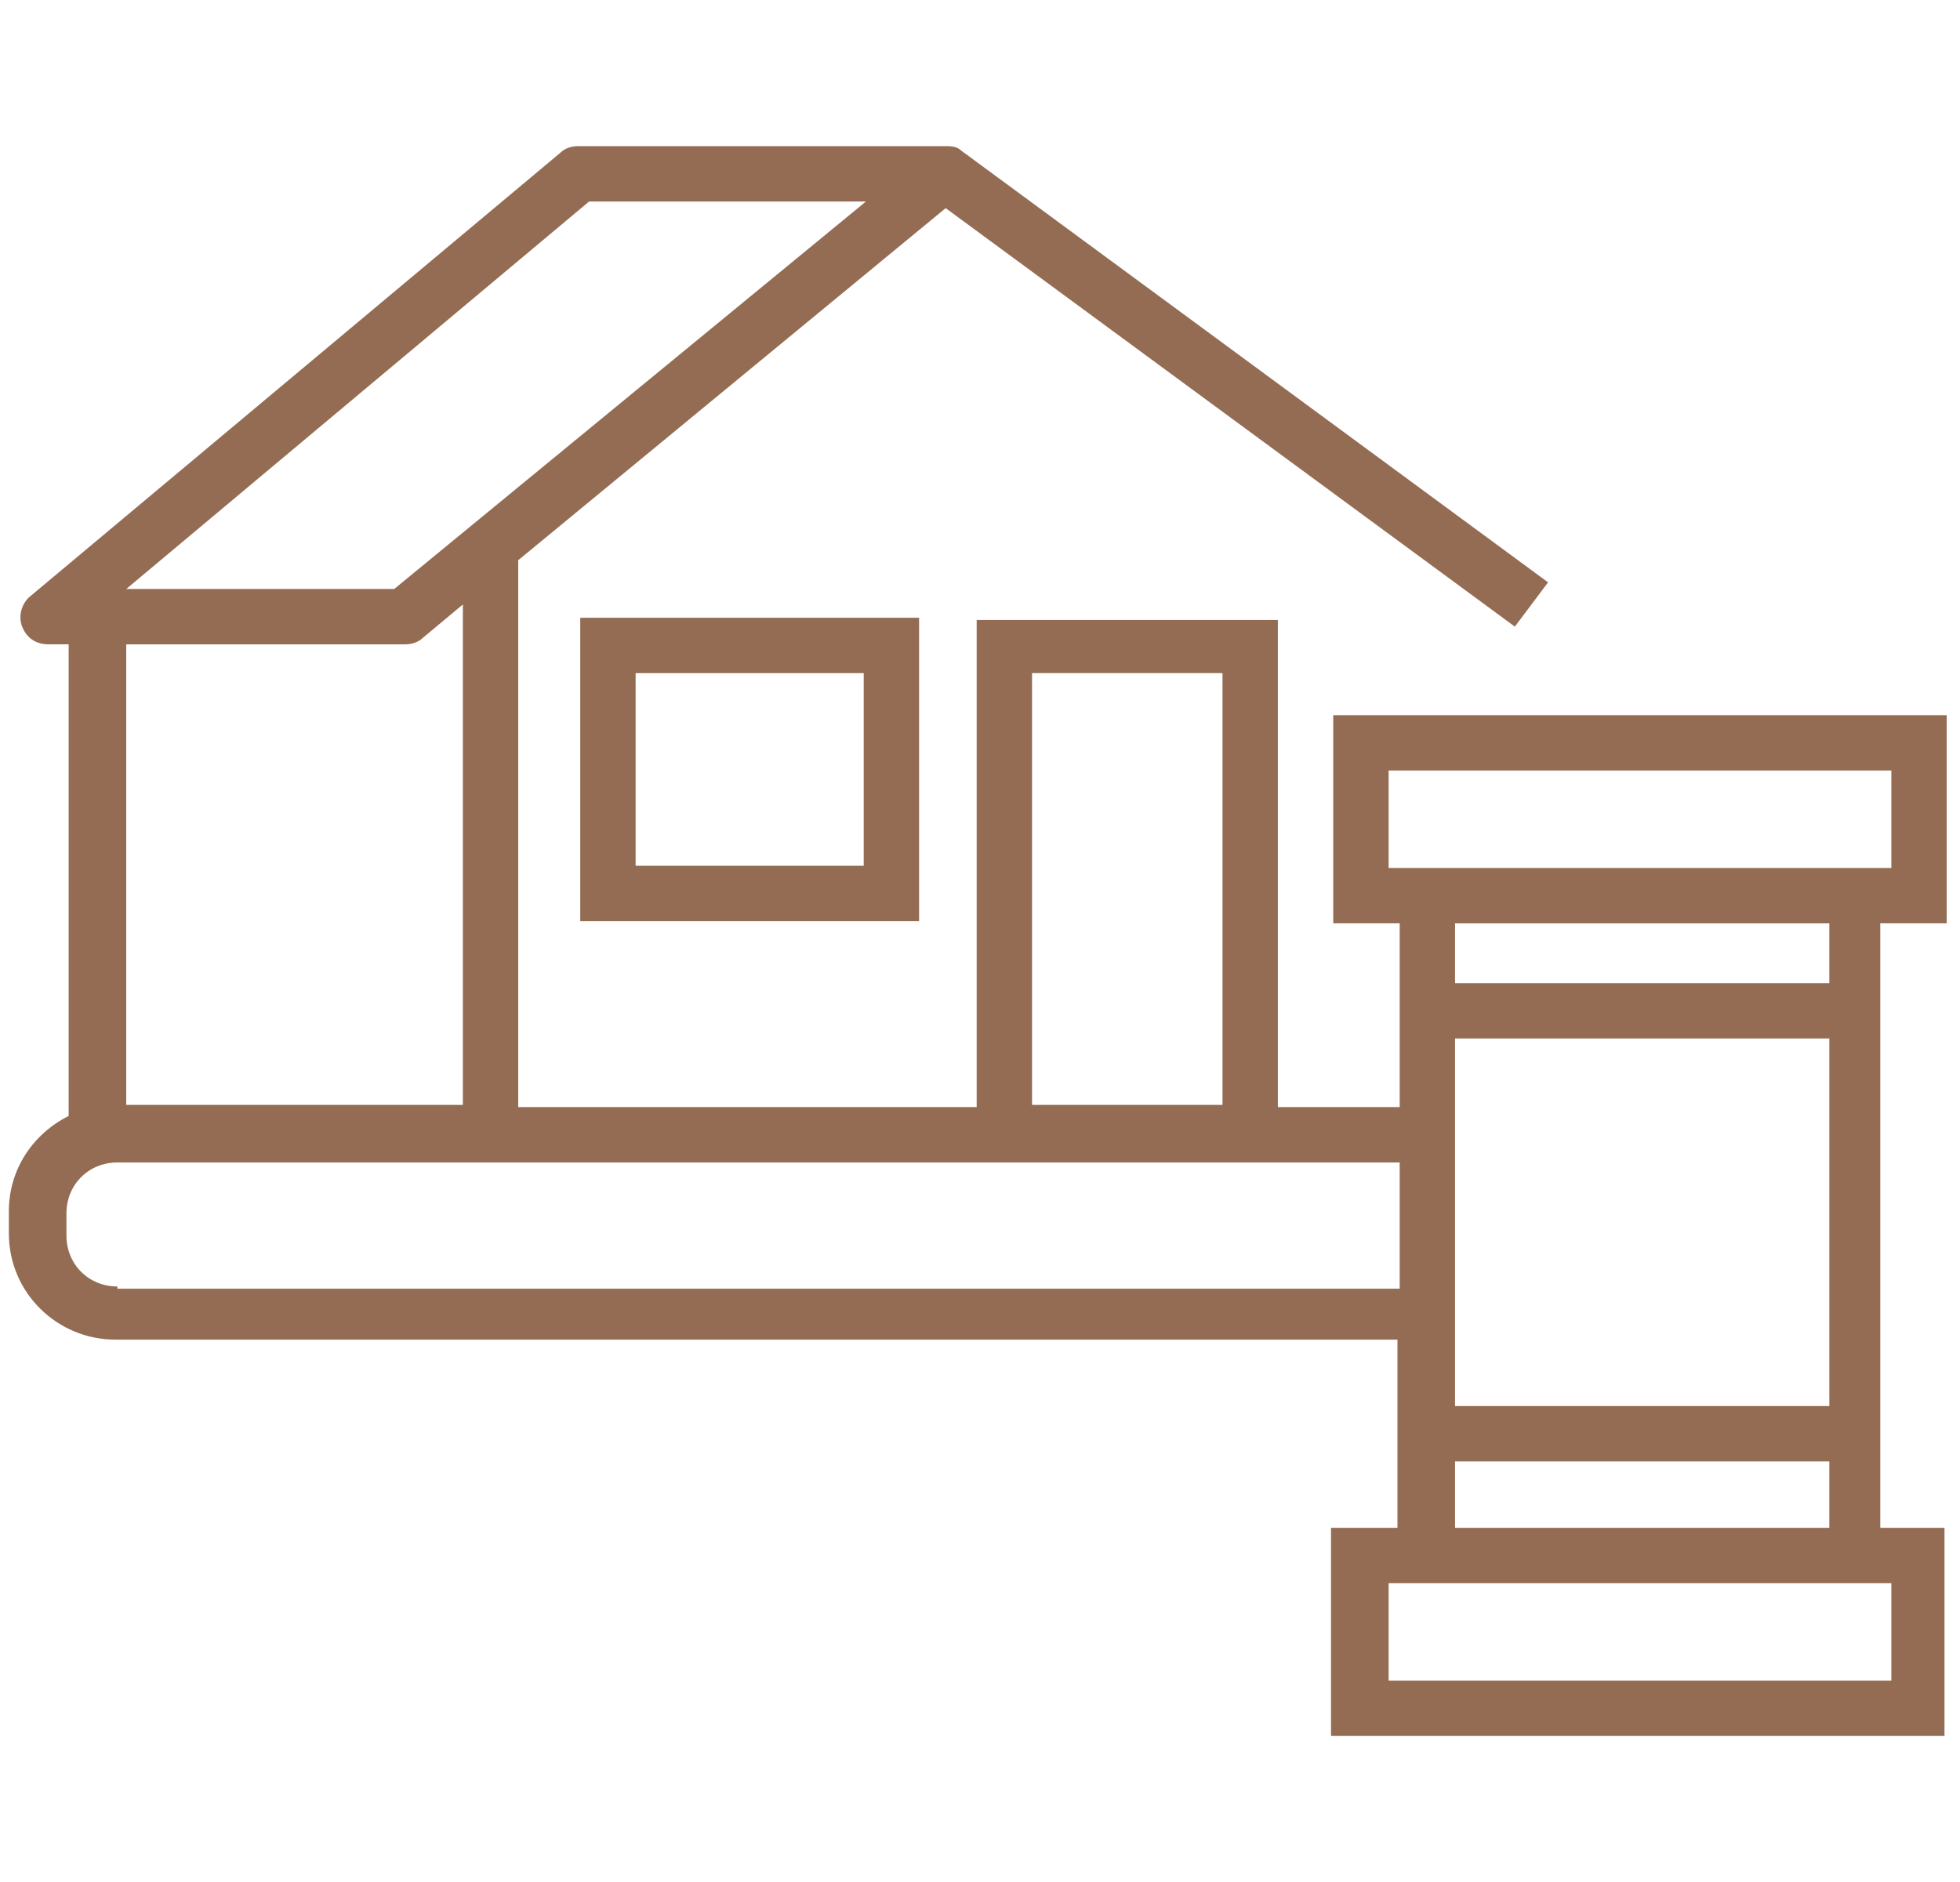 <?xml version="1.0" encoding="UTF-8"?>
<!-- Generator: Adobe Illustrator 25.4.1, SVG Export Plug-In . SVG Version: 6.00 Build 0)  -->
<svg xmlns:v="https://vecta.io/nano" xmlns="http://www.w3.org/2000/svg" xmlns:xlink="http://www.w3.org/1999/xlink" version="1.1" id="Capa_1" x="0px" y="0px" width="88.5px" height="85px" viewBox="0 0 88.5 85" style="enable-background:new 0 0 88.5 85;" xml:space="preserve">
<style type="text/css">
	.st0{fill:#946C53;}
</style>
<g>
	<path class="st0" d="M41.5,41.7V27.9H26.2v13.7H41.5z M28.7,30.4H39v8.7H28.7V30.4z"></path>
	<path class="st0" d="M87.9,41.7v-9.4H60.2v9.4h3v8.3h-5.5v-22H44.1v22H23.4V25.3L42.7,9.4l25.7,18.9l1.5-2L43.4,6.8l0,0   c-0.2-0.2-0.5-0.2-0.7-0.2H26.1c-0.3,0-0.6,0.1-0.8,0.3l-23.9,20c-0.4,0.3-0.6,0.9-0.4,1.4c0.2,0.5,0.6,0.8,1.2,0.8h0.9v21.3   c-1.6,0.8-2.7,2.4-2.7,4.3v1c0,2.7,2.2,4.8,4.8,4.8h57.9V69h-3v9.4h27.7V69h-2.9V41.7H87.9z M62.7,39.2v-4.4h22.7v4.4h-0.4H63.2   H62.7z M46.6,30.4h8.6v19.5h-8.6V30.4z M26.6,9.1h12.5L17.8,26.6H5.7L26.6,9.1z M18.3,29.1c0.3,0,0.6-0.1,0.8-0.3l1.8-1.5v22.6H5.7   V29.1H18.3z M5.3,58.1c-1.3,0-2.3-1-2.3-2.3v-1c0-1.3,1-2.3,2.3-2.3h38.8h13.6h5.5v5.7H5.3z M65.7,49.9v-3h16.9v16.6H65.7v-2.8   V49.9z M85.4,71.5v4.4H62.7v-4.4h0.5h21.9H85.4z M65.7,69V66h16.9V69H65.7z M82.6,44.4H65.7v-2.7h16.9V44.4z"></path>
</g>
</svg>
